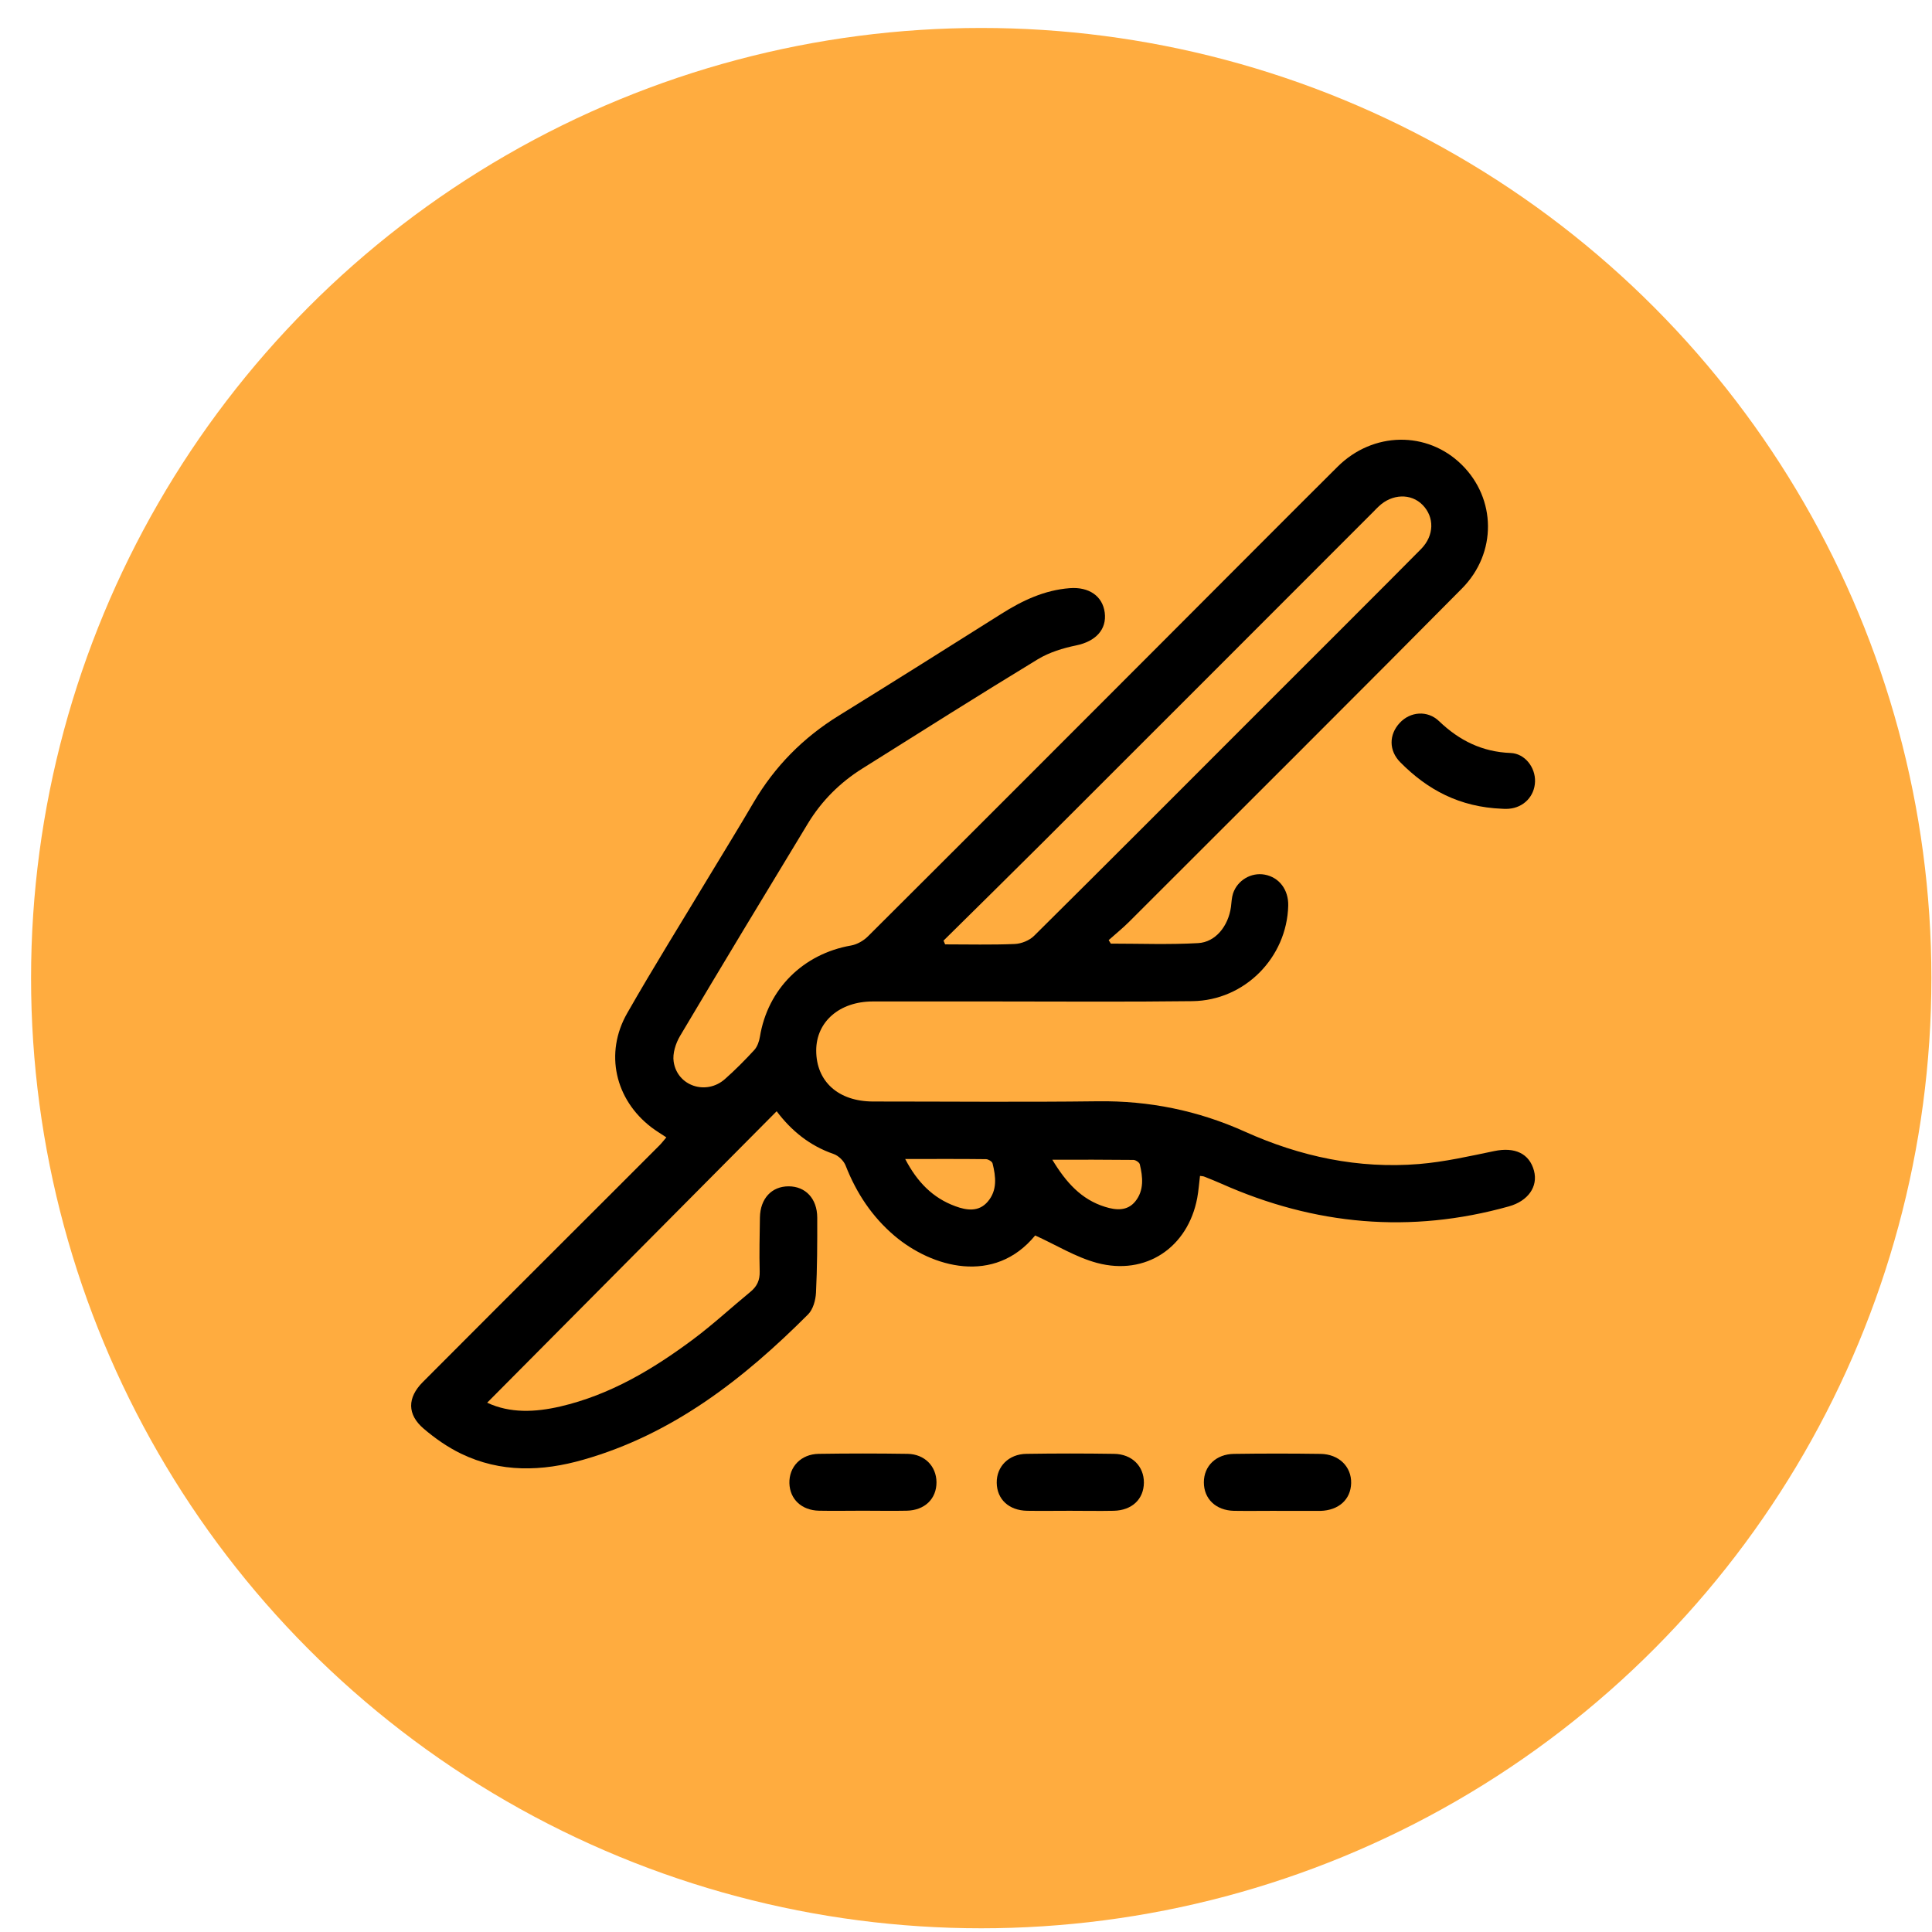 <svg width="51" height="51" viewBox="0 0 51 51" fill="none" xmlns="http://www.w3.org/2000/svg">
<circle cx="25.902" cy="25.82" r="25.082" fill="#FFAC3F"/>
<path d="M29.321 24.909C30.088 24.909 30.859 24.939 31.625 24.896C32.089 24.872 32.424 24.444 32.494 23.943C32.51 23.823 32.512 23.699 32.549 23.585C32.667 23.233 33.031 23.023 33.385 23.088C33.768 23.159 34.016 23.487 34.006 23.907C33.971 25.277 32.858 26.41 31.478 26.428C29.736 26.45 27.992 26.436 26.25 26.436C25.179 26.436 24.108 26.436 23.04 26.436C22.161 26.436 21.546 26.972 21.546 27.731C21.546 28.55 22.132 29.077 23.05 29.077C25.024 29.077 27.001 29.096 28.975 29.071C30.334 29.053 31.625 29.316 32.86 29.872C34.325 30.532 35.856 30.859 37.462 30.727C38.127 30.672 38.789 30.521 39.446 30.385C39.987 30.273 40.372 30.448 40.494 30.906C40.604 31.326 40.337 31.703 39.833 31.845C37.23 32.574 34.704 32.342 32.245 31.248C32.095 31.181 31.94 31.12 31.787 31.059C31.759 31.047 31.724 31.049 31.677 31.041C31.653 31.238 31.639 31.434 31.604 31.623C31.358 32.931 30.247 33.682 28.959 33.338C28.397 33.187 27.882 32.865 27.326 32.613C26.247 33.928 24.601 33.458 23.616 32.625C23.022 32.122 22.607 31.495 22.324 30.772C22.275 30.643 22.134 30.507 22.004 30.462C21.377 30.246 20.891 29.851 20.502 29.334C17.946 31.908 15.406 34.464 12.86 37.028C13.466 37.311 14.126 37.281 14.789 37.128C16.106 36.822 17.24 36.144 18.306 35.348C18.827 34.959 19.305 34.515 19.808 34.102C19.985 33.957 20.06 33.794 20.054 33.562C20.04 33.087 20.054 32.613 20.06 32.138C20.069 31.639 20.37 31.316 20.817 31.316C21.263 31.316 21.571 31.639 21.573 32.14C21.575 32.802 21.573 33.466 21.54 34.126C21.53 34.322 21.463 34.564 21.332 34.696C19.631 36.399 17.763 37.859 15.398 38.533C14.311 38.845 13.214 38.879 12.168 38.372C11.816 38.201 11.484 37.969 11.185 37.714C10.745 37.34 10.749 36.896 11.16 36.484C12.43 35.209 13.702 33.939 14.974 32.668C15.786 31.857 16.599 31.047 17.409 30.234C17.47 30.173 17.52 30.104 17.59 30.024C17.447 29.929 17.317 29.851 17.197 29.76C16.236 29.026 15.953 27.8 16.556 26.746C17.25 25.53 17.993 24.34 18.715 23.139C19.108 22.487 19.509 21.84 19.893 21.182C20.453 20.229 21.202 19.471 22.142 18.891C23.577 18.003 25.006 17.105 26.433 16.204C26.99 15.852 27.57 15.577 28.24 15.526C28.743 15.488 29.105 15.732 29.162 16.17C29.221 16.622 28.916 16.933 28.409 17.037C28.061 17.109 27.699 17.219 27.397 17.402C25.843 18.347 24.304 19.32 22.763 20.288C22.175 20.656 21.691 21.139 21.33 21.732C20.197 23.599 19.067 25.469 17.952 27.346C17.836 27.542 17.75 27.811 17.783 28.026C17.879 28.672 18.644 28.921 19.136 28.485C19.409 28.244 19.666 27.984 19.912 27.717C19.993 27.627 20.04 27.489 20.06 27.367C20.266 26.108 21.2 25.18 22.466 24.959C22.625 24.931 22.796 24.833 22.912 24.717C25.429 22.21 27.939 19.695 30.45 17.182C31.254 16.378 34.502 13.119 35.31 12.319C36.245 11.39 37.673 11.37 38.583 12.264C39.497 13.162 39.521 14.596 38.593 15.534C36.491 17.661 31.92 22.222 29.805 24.334C29.634 24.505 29.445 24.656 29.266 24.817C29.284 24.848 29.304 24.878 29.323 24.909H29.321ZM24.906 24.829C24.921 24.862 24.935 24.896 24.949 24.929C25.562 24.929 26.176 24.945 26.789 24.919C26.964 24.911 27.176 24.825 27.298 24.703C29.272 22.746 31.234 20.779 33.198 18.813C33.821 18.19 36.9 15.117 37.517 14.488C37.861 14.135 37.869 13.651 37.553 13.329C37.248 13.017 36.747 13.034 36.397 13.366C36.348 13.41 36.304 13.459 36.257 13.506C34.16 15.604 29.614 20.155 27.513 22.251C26.648 23.114 25.775 23.972 24.906 24.831V24.829ZM23.895 30.595C24.212 31.203 24.623 31.623 25.218 31.841C25.515 31.951 25.836 32 26.075 31.719C26.331 31.419 26.288 31.059 26.201 30.711C26.189 30.66 26.089 30.601 26.03 30.599C25.338 30.59 24.646 30.595 23.893 30.595H23.895ZM27.778 30.613C28.142 31.216 28.547 31.666 29.174 31.859C29.457 31.947 29.756 31.975 29.968 31.715C30.204 31.424 30.169 31.073 30.088 30.735C30.076 30.684 29.978 30.619 29.919 30.619C29.229 30.611 28.539 30.613 27.778 30.613Z" fill="black"/>
<path d="M39.652 21.349C38.526 21.305 37.68 20.846 36.965 20.123C36.658 19.814 36.662 19.392 36.949 19.083C37.224 18.785 37.68 18.741 37.989 19.038C38.522 19.549 39.127 19.848 39.876 19.877C40.254 19.891 40.533 20.258 40.521 20.632C40.509 21.017 40.224 21.317 39.831 21.349C39.743 21.357 39.654 21.349 39.654 21.349H39.652Z" fill="black"/>
<path d="M33.699 39.882C33.324 39.882 32.95 39.888 32.573 39.882C32.095 39.871 31.779 39.566 31.779 39.13C31.779 38.7 32.099 38.385 32.575 38.379C33.336 38.368 34.097 38.368 34.857 38.379C35.343 38.385 35.677 38.715 35.667 39.151C35.656 39.584 35.339 39.87 34.855 39.884C34.832 39.884 34.81 39.884 34.787 39.884C34.423 39.884 34.059 39.884 33.697 39.884L33.699 39.882Z" fill="black"/>
<path d="M28.238 39.881C27.863 39.881 27.489 39.887 27.115 39.881C26.632 39.873 26.317 39.578 26.311 39.142C26.305 38.714 26.626 38.384 27.094 38.378C27.866 38.366 28.637 38.366 29.408 38.378C29.883 38.384 30.198 38.706 30.196 39.138C30.192 39.576 29.88 39.871 29.398 39.881C29.013 39.889 28.627 39.881 28.24 39.881H28.238Z" fill="black"/>
<path d="M22.778 39.879C22.391 39.879 22.006 39.887 21.62 39.879C21.158 39.869 20.85 39.574 20.838 39.152C20.828 38.72 21.143 38.386 21.61 38.378C22.391 38.366 23.175 38.366 23.958 38.378C24.41 38.386 24.717 38.706 24.721 39.126C24.723 39.564 24.412 39.869 23.934 39.879C23.549 39.887 23.162 39.879 22.776 39.879H22.778Z" fill="black"/>
</svg>
